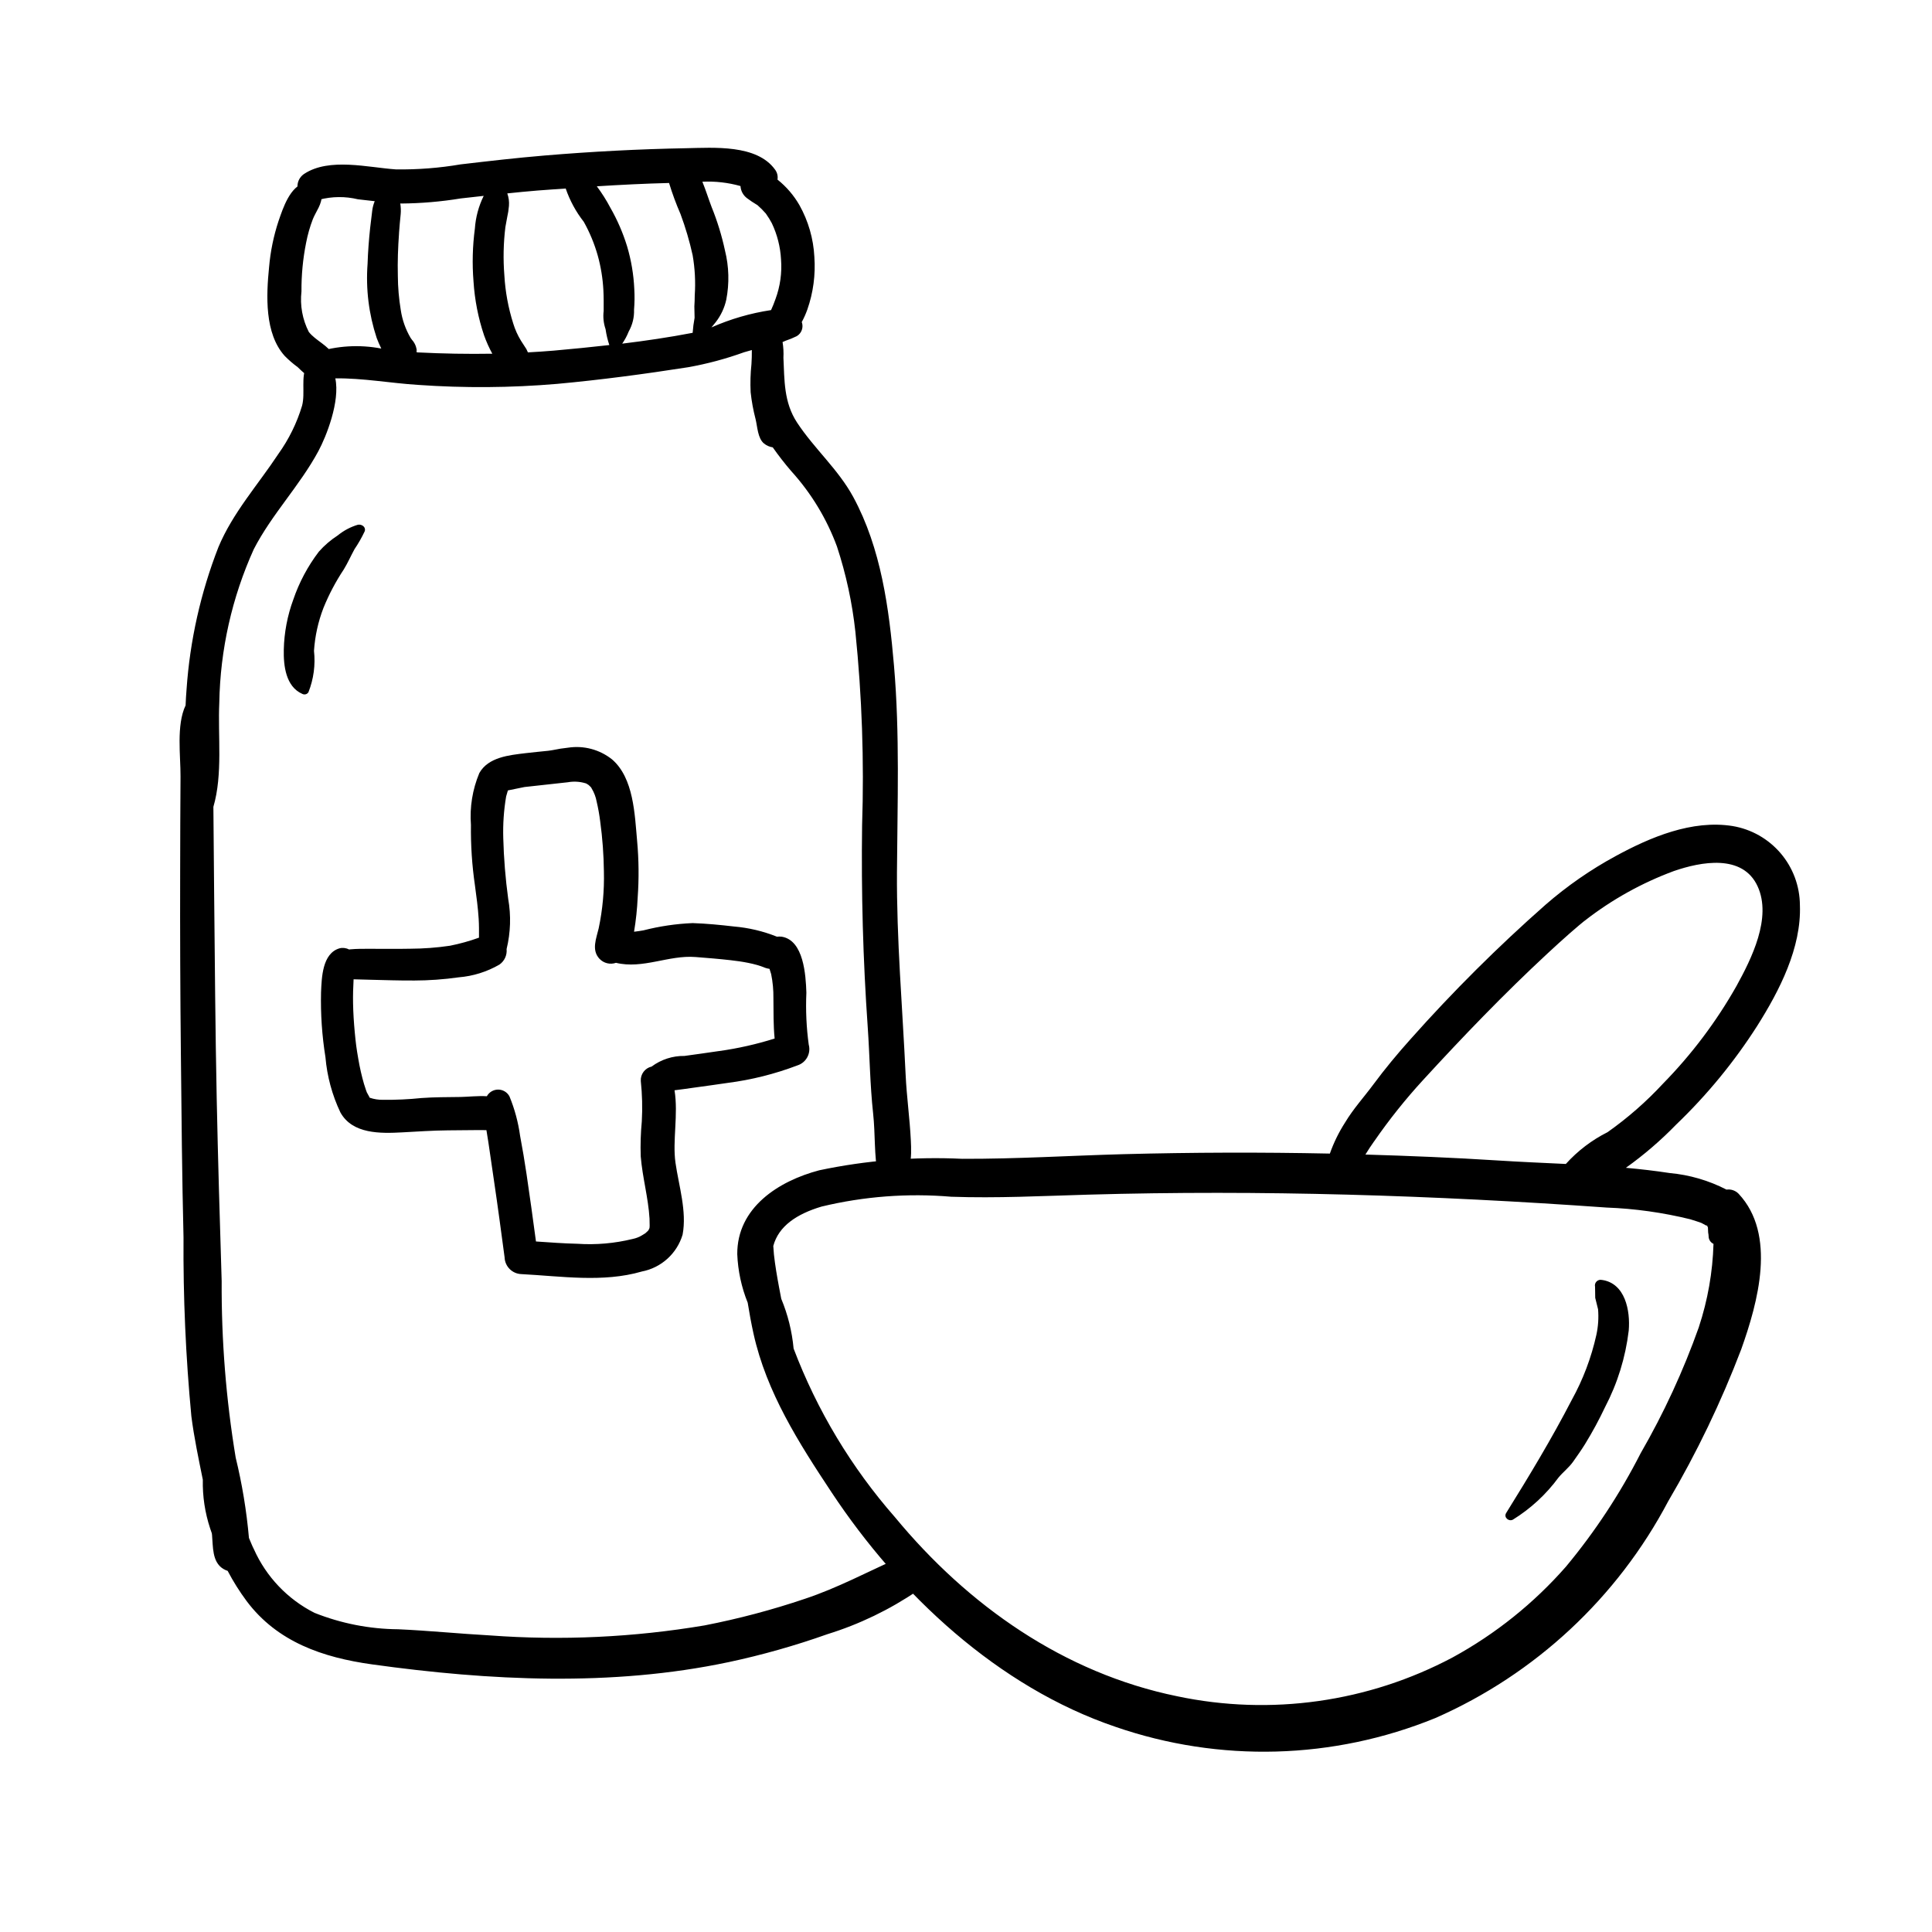 <?xml version="1.0" encoding="UTF-8"?>
<!-- Uploaded to: ICON Repo, www.iconrepo.com, Generator: ICON Repo Mixer Tools -->
<svg fill="#000000" width="800px" height="800px" version="1.1" viewBox="144 144 512 512" xmlns="http://www.w3.org/2000/svg">
 <path d="m596.45 468.97-0.047-0.074c-0.027-0.016-0.059-0.027-0.086-0.039l-0.031-0.016c0.039 0.059 0.094 0.105 0.16 0.133zm5.09-9.711c-4.691-2.422-9.809-3.914-15.066-4.391-3.848-0.594-7.719-1.035-11.594-1.387h-0.004c4.769-3.402 9.223-7.231 13.305-11.434 8.172-7.832 15.387-16.609 21.48-26.148 5.887-9.309 11.77-20.711 11.332-32.047-0.031-5.031-1.84-9.895-5.102-13.723-3.266-3.832-7.777-6.391-12.742-7.219-10.742-1.711-21.781 2.945-31.02 7.981-6.617 3.59-12.816 7.894-18.496 12.832-12.652 11.148-24.617 23.059-35.82 35.66-3.441 3.84-6.781 7.856-9.848 12-2.508 3.391-5.301 6.422-7.508 10.102-1.656 2.578-3.008 5.336-4.027 8.227-18.23-0.379-36.465-0.324-54.699 0.156-14.23 0.387-28.41 1.281-42.652 1.23l0.004 0.004c-12.734-0.617-25.492 0.402-37.965 3.035-10.809 2.844-21.809 9.902-21.734 22.246 0.18 4.41 1.113 8.758 2.766 12.848 0.441 2.746 0.941 5.488 1.539 8.199 3.445 15.578 12.031 28.988 20.723 42.113 17.902 27.02 44.109 51.535 75.188 62.078h-0.004c27.613 9.543 57.754 8.715 84.801-2.324 26.457-11.629 48.199-31.875 61.688-57.434 7.574-12.871 14.055-26.355 19.371-40.312 4.41-12.406 9.426-30.391-0.719-41.207-0.828-0.848-2.016-1.254-3.191-1.086zm-93.359-12.816v0.004c3.945-5.711 8.281-11.145 12.977-16.258 10.582-11.535 21.418-22.805 32.898-33.461 1.957-1.816 3.93-3.617 5.93-5.375l2.512-2.16 0.867-0.715 0.324-0.27 0.395-0.297h-0.004c7.125-5.539 15.059-9.949 23.523-13.078 7.164-2.465 18.203-4.598 22.18 4.043 3.836 8.336-1.629 19.23-5.629 26.484-5.328 9.41-11.859 18.086-19.43 25.805-4.434 4.789-9.359 9.102-14.691 12.867-4.184 2.098-7.938 4.957-11.07 8.43-6.066-0.293-12.133-0.543-18.18-0.934-11.633-0.742-23.277-1.211-34.934-1.559 0.73-1.219 1.543-2.402 2.328-3.531zm86.047 49.223v0.004c-4.117 11.598-9.285 22.797-15.438 33.457-5.457 10.711-12.09 20.781-19.773 30.027-8.52 9.719-18.684 17.867-30.027 24.066-22.387 11.895-48.246 15.543-73.051 10.301-29.992-6.141-55.434-24.051-74.75-47.43-11.559-13.18-20.66-28.324-26.875-44.715-0.418-4.535-1.523-8.98-3.273-13.188l-0.59-3.098c-0.531-2.863-1.031-5.738-1.348-8.633l-0.172-2.258c1.402-5.269 6.227-8.488 12.797-10.445 11.238-2.707 22.836-3.586 34.355-2.606 12.105 0.426 24.156-0.203 36.254-0.551 45.848-1.312 91.684 0.16 137.42 3.418 7.477 0.281 14.902 1.32 22.168 3.102 0.859 0.242 2.879 0.934 2.977 0.98l1.379 0.746c-0.055-0.051-0.062-0.137-0.02-0.195 0.035 0.086 0.082 0.172 0.137 0.25 0.07 0.027 0.141 0.059 0.207 0.098v0.027c-0.059 0-0.113-0.016-0.164-0.047l0.176 0.27 0.066 1.41v-0.004c0.07 0.328 0.109 0.66 0.121 0.992 0.012 0.859 0.516 1.637 1.293 2-0.219 7.492-1.523 14.91-3.875 22.027zm-361.71-257.36c-1.547-2.824-4.856-4.012-6.68-6.34v-0.004c-1.691-3.305-2.367-7.035-1.945-10.723-0.031-4.328 0.379-8.645 1.227-12.887 0.41-2.137 1.004-4.231 1.781-6.258 0.816-2.055 2.527-4.059 2.312-6.367v-0.004c-0.023-1.055-0.527-2.043-1.367-2.684-0.844-0.641-1.93-0.863-2.953-0.605-4.019 0.875-5.887 6.707-7.066 10.109v-0.004c-1.316 3.981-2.16 8.098-2.519 12.273-0.746 7.449-1.227 17.555 4.133 23.5v0.004c1.066 1.086 2.219 2.082 3.449 2.981 1.297 1.277 2.68 2.465 4.141 3.547 1.562 1.035 3.625 0.906 5.047-0.32 1.566-1.723 1.754-4.293 0.445-6.219zm109.49-41.75-0.039-0.039zm40.031 360.38c-8.281 3.68-16.082 7.891-24.734 10.766-8.703 2.941-17.59 5.297-26.609 7.051-18.758 3.16-37.828 4.051-56.797 2.652-8.125-0.445-16.234-1.27-24.363-1.633h-0.004c-7.609-0.059-15.137-1.539-22.207-4.359-7.117-3.609-12.777-9.559-16.031-16.844-0.508-0.977-0.883-2.012-1.324-3.016h0.004c-0.633-7.168-1.809-14.281-3.512-21.273-2.559-15.461-3.801-31.109-3.715-46.781-0.504-16.141-0.984-32.281-1.316-48.43-0.371-18.113-0.492-36.234-0.68-54.352-0.078-7.629-0.145-15.262-0.199-22.895 2.527-8.676 1.152-18.746 1.566-27.652 0.25-14.023 3.363-27.848 9.141-40.625 4.762-9.254 12.188-16.832 17.117-25.988 2.102-3.906 5.789-13.184 4.488-19.289 7.309-0.09 14.602 1.27 21.891 1.73 12.281 0.867 24.613 0.781 36.879-0.266 11.617-1.062 23.191-2.613 34.715-4.41 5.043-0.895 10.004-2.223 14.82-3.965l2.078-0.594c0.02 1.238-0.031 2.484-0.102 3.719-0.266 2.481-0.336 4.977-0.215 7.469 0.258 2.394 0.691 4.766 1.301 7.094 0.496 1.98 0.559 5.137 2.254 6.496 0.66 0.539 1.457 0.887 2.301 1.008 1.535 2.191 3.18 4.305 4.93 6.332 5.269 5.816 9.375 12.586 12.09 19.949 2.414 7.348 4.051 14.93 4.883 22.617 1.746 17.039 2.34 34.18 1.777 51.297-0.238 17.926 0.242 35.574 1.492 53.445 0.531 7.637 0.602 15.301 1.434 22.91 0.598 5.481 0.227 11.172 1.301 16.402l-0.004 0.004c0.473 1.602 2.129 2.543 3.746 2.125 5.367-1.121 5.16-7.137 4.945-11.484-0.285-5.789-1.105-11.523-1.375-17.324-0.84-17.973-2.414-35.773-2.297-53.789 0.113-18.215 0.777-36.473-0.789-54.645-1.312-15.211-3.414-31.059-10.789-44.668-3.992-7.363-10.355-12.816-14.906-19.75-3.523-5.367-3.324-11.242-3.606-17.16 0.074-1.391 0-2.789-0.227-4.16 0.262-0.098 0.523-0.211 0.773-0.34 1.02-0.34 2.016-0.75 2.981-1.223 1.293-0.758 1.855-2.336 1.336-3.742 0.578-1.066 1.07-2.176 1.477-3.316 1.57-4.481 2.199-9.238 1.859-13.973-0.25-4.805-1.602-9.484-3.949-13.684-1.496-2.606-3.473-4.902-5.82-6.777 0.152-0.93-0.078-1.883-0.641-2.637-4.832-6.738-16.277-5.816-23.59-5.68-12.559 0.234-25.008 0.887-37.531 1.938-7.402 0.621-14.777 1.473-22.156 2.34v-0.004c-5.676 0.973-11.43 1.418-17.191 1.34-7.352-0.496-17.664-3.188-24.309 1.176-1.77 1.16-2.32 3.5-1.254 5.328 1.066 1.824 3.379 2.496 5.258 1.52 3.348-0.879 6.863-0.914 10.23-0.102l4.449 0.504h-0.004c-0.324 0.789-0.547 1.617-0.656 2.461-0.203 1.527-0.387 3.059-0.551 4.59-0.34 3.18-0.586 6.371-0.688 9.574v-0.004c-0.496 6.641 0.328 13.312 2.418 19.633 0.344 0.887 0.742 1.855 1.215 2.793l0.004 0.004c-5.793-1.113-11.773-0.754-17.387 1.051-1.355 0.637-2.262 1.953-2.383 3.445-1.613 3.082-0.336 7.188-1.215 10.629v-0.004c-1.375 4.59-3.504 8.918-6.293 12.812-5.394 8.172-12.094 15.586-15.895 24.719-4.699 12.055-7.543 24.754-8.434 37.664-0.121 1.414-0.195 2.824-0.254 4.238-2.5 5.273-1.309 13.418-1.344 18.844-0.055 8.379-0.09 16.758-0.098 25.141-0.043 16.172 0.023 32.344 0.191 48.516 0.164 16.16 0.305 32.328 0.699 48.48-0.109 15.832 0.586 31.664 2.082 47.43 0.723 5.656 1.906 11.227 3.035 16.805v-0.004c-0.094 4.391 0.566 8.762 1.945 12.93l0.438 1.27 0.059 0.465c0.277 2.992-0.02 7.133 2.953 8.949v0.004c0.371 0.227 0.77 0.41 1.184 0.543 1.469 2.797 3.152 5.477 5.035 8.012 8.141 10.852 20.23 14.961 33.242 16.77 31.09 4.328 63.504 5.953 94.418-0.586v0.004c8.906-1.898 17.676-4.375 26.258-7.426 8.461-2.621 16.488-6.492 23.812-11.48 2.301-1.434 3.043-4.441 1.672-6.785-1.367-2.34-4.352-3.168-6.731-1.871zm-41.801-363.64c0.07 1.281 0.707 2.461 1.73 3.227l1.273 0.902 1.254 0.793 0.004-0.004c0.074 0.055 0.152 0.105 0.234 0.148l0.227 0.211 0.918 0.859 0.855 0.922 0.219 0.234 0.145 0.215v0.004c0.539 0.754 1.023 1.539 1.453 2.359 1.43 3.008 2.254 6.269 2.434 9.594 0.27 3.566-0.23 7.144-1.469 10.496-0.367 1.066-0.754 1.988-1.176 2.922-5.449 0.82-10.762 2.363-15.801 4.59l1.121-1.367c1.371-1.758 2.332-3.797 2.812-5.973 0.84-4.324 0.723-8.777-0.344-13.047-0.848-3.945-2.035-7.805-3.551-11.543-0.793-2.07-1.523-4.438-2.441-6.68 3.406-0.164 6.816 0.223 10.098 1.148zm-18.93-0.809v0.004c0.855 2.801 1.867 5.551 3.035 8.234 1.32 3.551 2.394 7.191 3.211 10.891 0.613 3.523 0.801 7.106 0.559 10.676-0.027 0.973-0.012 1.93-0.102 2.902l0.062 3.035v-0.004c-0.246 1.312-0.418 2.637-0.512 3.969l-0.078 0.02c-6.129 1.18-12.348 2.094-18.586 2.856v-0.004c0.695-1 1.27-2.074 1.715-3.207 0.996-1.762 1.488-3.762 1.414-5.785 0.152-1.828 0.176-3.668 0.066-5.5-0.172-3.832-0.816-7.633-1.91-11.312-1.098-3.562-2.586-6.996-4.441-10.23-1.043-1.977-2.238-3.871-3.578-5.66 6.367-0.398 12.746-0.719 19.148-0.879zm-43.375 11.691 0.473-2.586v0.004c0.23-1.004 0.387-2.019 0.473-3.039 0.09-1.121-0.059-2.246-0.438-3.305 2.672-0.277 5.34-0.547 8.023-0.762 2.492-0.199 4.977-0.352 7.457-0.531 1.09 3.188 2.707 6.168 4.785 8.816 1.582 2.824 2.824 5.824 3.703 8.941 0.832 2.992 1.332 6.07 1.496 9.172 0.094 1.836 0.09 3.68 0.074 5.516-0.199 1.625-0.027 3.273 0.504 4.824 0.203 1.434 0.539 2.844 0.996 4.215-4.934 0.555-9.867 1.047-14.781 1.48-2.273 0.199-4.539 0.332-6.797 0.461l-0.391-0.855-1.453-2.25c-0.863-1.414-1.547-2.93-2.031-4.516-1.32-4.148-2.117-8.449-2.363-12.801-0.34-4.258-0.25-8.539 0.27-12.777zm-28.191 1.621c0.121-1.668 0.266-3.328 0.438-4.992l0.004 0.004c0.086-0.965 0.051-1.938-0.105-2.894l0.234 0.02h0.004c5.297-0.043 10.578-0.496 15.805-1.352l6.066-0.676c-1.336 2.711-2.133 5.66-2.34 8.676-0.617 4.648-0.738 9.348-0.359 14.02 0.309 4.871 1.25 9.68 2.809 14.301 0.598 1.664 1.32 3.277 2.168 4.832-6.543 0.109-13.082-0.008-19.707-0.344l-0.324-0.027-0.125-0.867c0.082 0.543 0.398 1.098-0.082-0.648h-0.004c-0.215-0.664-0.57-1.277-1.043-1.793l-0.383-0.535h0.004c-1.324-2.262-2.203-4.758-2.59-7.352-0.496-2.996-0.758-6.027-0.777-9.062-0.098-3.769 0.043-7.547 0.316-11.305zm-7.742 229.13c-0.039-0.07-0.078-0.141-0.121-0.207l0.113 0.211zm116.34-13.969c-0.633-4.602-0.848-9.254-0.641-13.898-0.156-4.672-0.707-13.871-6.523-14.828v0.004c-0.422-0.059-0.848-0.059-1.266 0-3.648-1.465-7.492-2.375-11.406-2.707-3.629-0.422-7.34-0.785-10.992-0.902l-0.004 0.004c-4.383 0.188-8.734 0.832-12.984 1.922-0.82 0.145-1.656 0.277-2.492 0.363 0.504-3.016 0.824-6.059 0.965-9.113 0.352-4.977 0.301-9.973-0.152-14.945-0.633-6.981-0.883-16.684-6.676-21.641v0.004c-3.281-2.598-7.496-3.715-11.633-3.078-1.336 0.137-2.664 0.348-3.977 0.625l-0.352 0.062-0.922 0.133c-2.004 0.215-4.012 0.391-6.012 0.633-4.34 0.531-9.867 1.035-12.258 5.289l0.004 0.004c-1.809 4.332-2.57 9.035-2.215 13.719-0.066 5.359 0.285 10.711 1.059 16.012 0.398 2.953 0.805 5.906 0.992 8.879 0.105 1.664 0.09 3.324 0.082 4.992-2.504 0.902-5.074 1.617-7.684 2.137-3.484 0.516-7.004 0.777-10.523 0.793-3.562 0.074-7.129 0.023-10.691 0.02-1.75-0.004-3.5-0.016-5.246 0.145l-0.289 0.039c-0.773-0.418-1.68-0.531-2.531-0.309-4.578 1.34-4.723 7.789-4.891 11.668v-0.004c-0.137 5.754 0.254 11.508 1.168 17.191 0.434 5.074 1.773 10.031 3.961 14.633 3.207 5.781 10.652 5.594 16.441 5.281 4.023-0.215 8-0.496 12.031-0.531 2.594-0.023 5.188-0.066 7.785-0.07l2.441 0.012 0.531 3.312 1.496 10.246c0.996 6.707 1.887 13.426 2.789 20.145 0.078 2.426 2.027 4.375 4.453 4.453 10.492 0.543 21.594 2.305 31.887-0.68l-0.004-0.004c5.152-0.973 9.332-4.738 10.836-9.766 1.172-6.176-1.008-12.949-1.883-19.051-0.836-5.82 0.785-12.793-0.254-19.215 1.668-0.199 3.332-0.441 5.004-0.676 3.031-0.43 6.07-0.82 9.098-1.281h-0.004c6.309-0.809 12.496-2.363 18.438-4.625 2.285-0.711 3.625-3.07 3.062-5.394zm-23.82 1.582c-3.027 0.465-6.062 0.859-9.098 1.289v0.004c-3.141-0.055-6.215 0.938-8.734 2.816-1.762 0.398-2.977 2.016-2.867 3.824 0.375 3.559 0.465 7.141 0.266 10.711-0.293 3.078-0.391 6.172-0.285 9.262 0.449 5.559 2.016 11.023 2.332 16.496l0.035 1.879-0.027 0.488-0.004 0.012-0.051 0.219-0.055 0.141h-0.004c-0.074 0.164-0.168 0.316-0.273 0.457l-0.008 0.023-0.059 0.051-0.664 0.613-0.832 0.512v0.004c-0.777 0.477-1.629 0.812-2.519 0.992-4.789 1.176-9.73 1.609-14.648 1.277-3.672-0.078-7.328-0.363-10.984-0.609-0.809-5.953-1.605-11.898-2.496-17.84-0.508-3.41-1.074-6.797-1.715-10.184v0.004c-0.492-3.586-1.438-7.09-2.816-10.438-0.59-1.098-1.734-1.785-2.984-1.793-1.25-0.004-2.402 0.672-3.004 1.762-2.398-0.141-4.961 0.16-6.957 0.195-3.453 0.055-6.91 0.023-10.355 0.281h-0.004c-3.391 0.352-6.797 0.508-10.203 0.473-1.18 0.02-2.356-0.16-3.473-0.539l-0.023 0.004 0.031 0.059-0.012-0.012-0.023-0.043-0.016 0.004-0.098-0.211-0.676-1.238-0.215-0.582-0.512-1.578-0.004-0.004c-0.633-2.184-1.141-4.406-1.52-6.652-0.508-2.883-0.672-4.199-0.949-7.133-0.238-2.551-0.402-5.113-0.449-7.676-0.039-2.117 0.027-4.223 0.141-6.336l4.332 0.117c3.887 0.09 7.769 0.23 11.656 0.203v0.004c3.973-0.008 7.938-0.289 11.867-0.848 3.809-0.309 7.496-1.465 10.801-3.379 1.328-0.93 2.051-2.5 1.891-4.113 1.062-4.359 1.207-8.887 0.426-13.305-0.73-5.344-1.168-10.727-1.309-16.117-0.109-3.691 0.145-7.383 0.762-11.02l0.465-1.598 4.387-0.898c3.848-0.441 7.719-0.859 11.562-1.273v-0.004c1.535-0.266 3.109-0.172 4.598 0.273l0.152 0.043 0.301 0.168c0.141 0.082 0.277 0.168 0.406 0.262l0.387 0.371v-0.004c0.086 0.102 0.176 0.195 0.273 0.285 0.031 0.074 0.066 0.148 0.113 0.215 0.656 1.078 1.113 2.266 1.34 3.504 0.406 1.727 0.719 3.469 0.938 5.227 0.609 4.426 0.938 8.883 0.988 13.348 0.121 5.039-0.34 10.078-1.379 15.008-0.621 2.691-1.992 5.769 0.219 8.109h0.004c1.117 1.176 2.824 1.586 4.356 1.051 7.109 1.73 13.965-2.098 21.082-1.535 3.102 0.242 6.211 0.492 9.305 0.844 1.586 0.18 3.051 0.383 4.625 0.699 0.805 0.16 1.598 0.348 2.387 0.57l0.973 0.305 0.684 0.25c0.516 0.234 1.066 0.391 1.629 0.465l0.438 1.391c0.43 2.102 0.629 4.242 0.598 6.387 0.043 3.594-0.031 7.148 0.324 10.695h-0.004c-4.816 1.512-9.75 2.625-14.75 3.324zm-95.605-139.5c-1.98 0.578-3.82 1.551-5.418 2.856-1.855 1.199-3.539 2.644-5 4.301-2.926 3.844-5.215 8.133-6.773 12.707-1.562 4.25-2.414 8.734-2.516 13.262-0.094 4.242 0.523 9.789 4.891 11.711 0.574 0.316 1.297 0.129 1.641-0.43 1.379-3.484 1.883-7.25 1.473-10.973 0.254-3.894 1.102-7.723 2.504-11.363 1.449-3.574 3.254-6.992 5.387-10.203 1.059-1.73 1.871-3.59 2.844-5.371 1.027-1.508 1.93-3.098 2.703-4.746 0.387-1.121-0.762-1.898-1.738-1.738zm329.61 200.16c-0.512-0.125-1.047 0.027-1.418 0.398-0.371 0.367-0.52 0.906-0.398 1.414l0.043 2.926 0.75 3.023h0.004c0.188 2.277 0.035 4.57-0.453 6.801-1.34 6.039-3.539 11.852-6.535 17.262-5.34 10.316-11.242 20.078-17.367 29.934-0.711 1.148 0.668 2.34 1.766 1.766l0.004 0.004c4.711-2.91 8.812-6.699 12.094-11.16 1.25-1.508 2.723-2.586 3.879-4.211 1.086-1.535 2.176-3.082 3.172-4.68h-0.004c1.945-3.164 3.715-6.434 5.301-9.789 3.301-6.32 5.422-13.188 6.266-20.266 0.453-5.297-0.93-12.562-7.098-13.43z"/>
</svg>